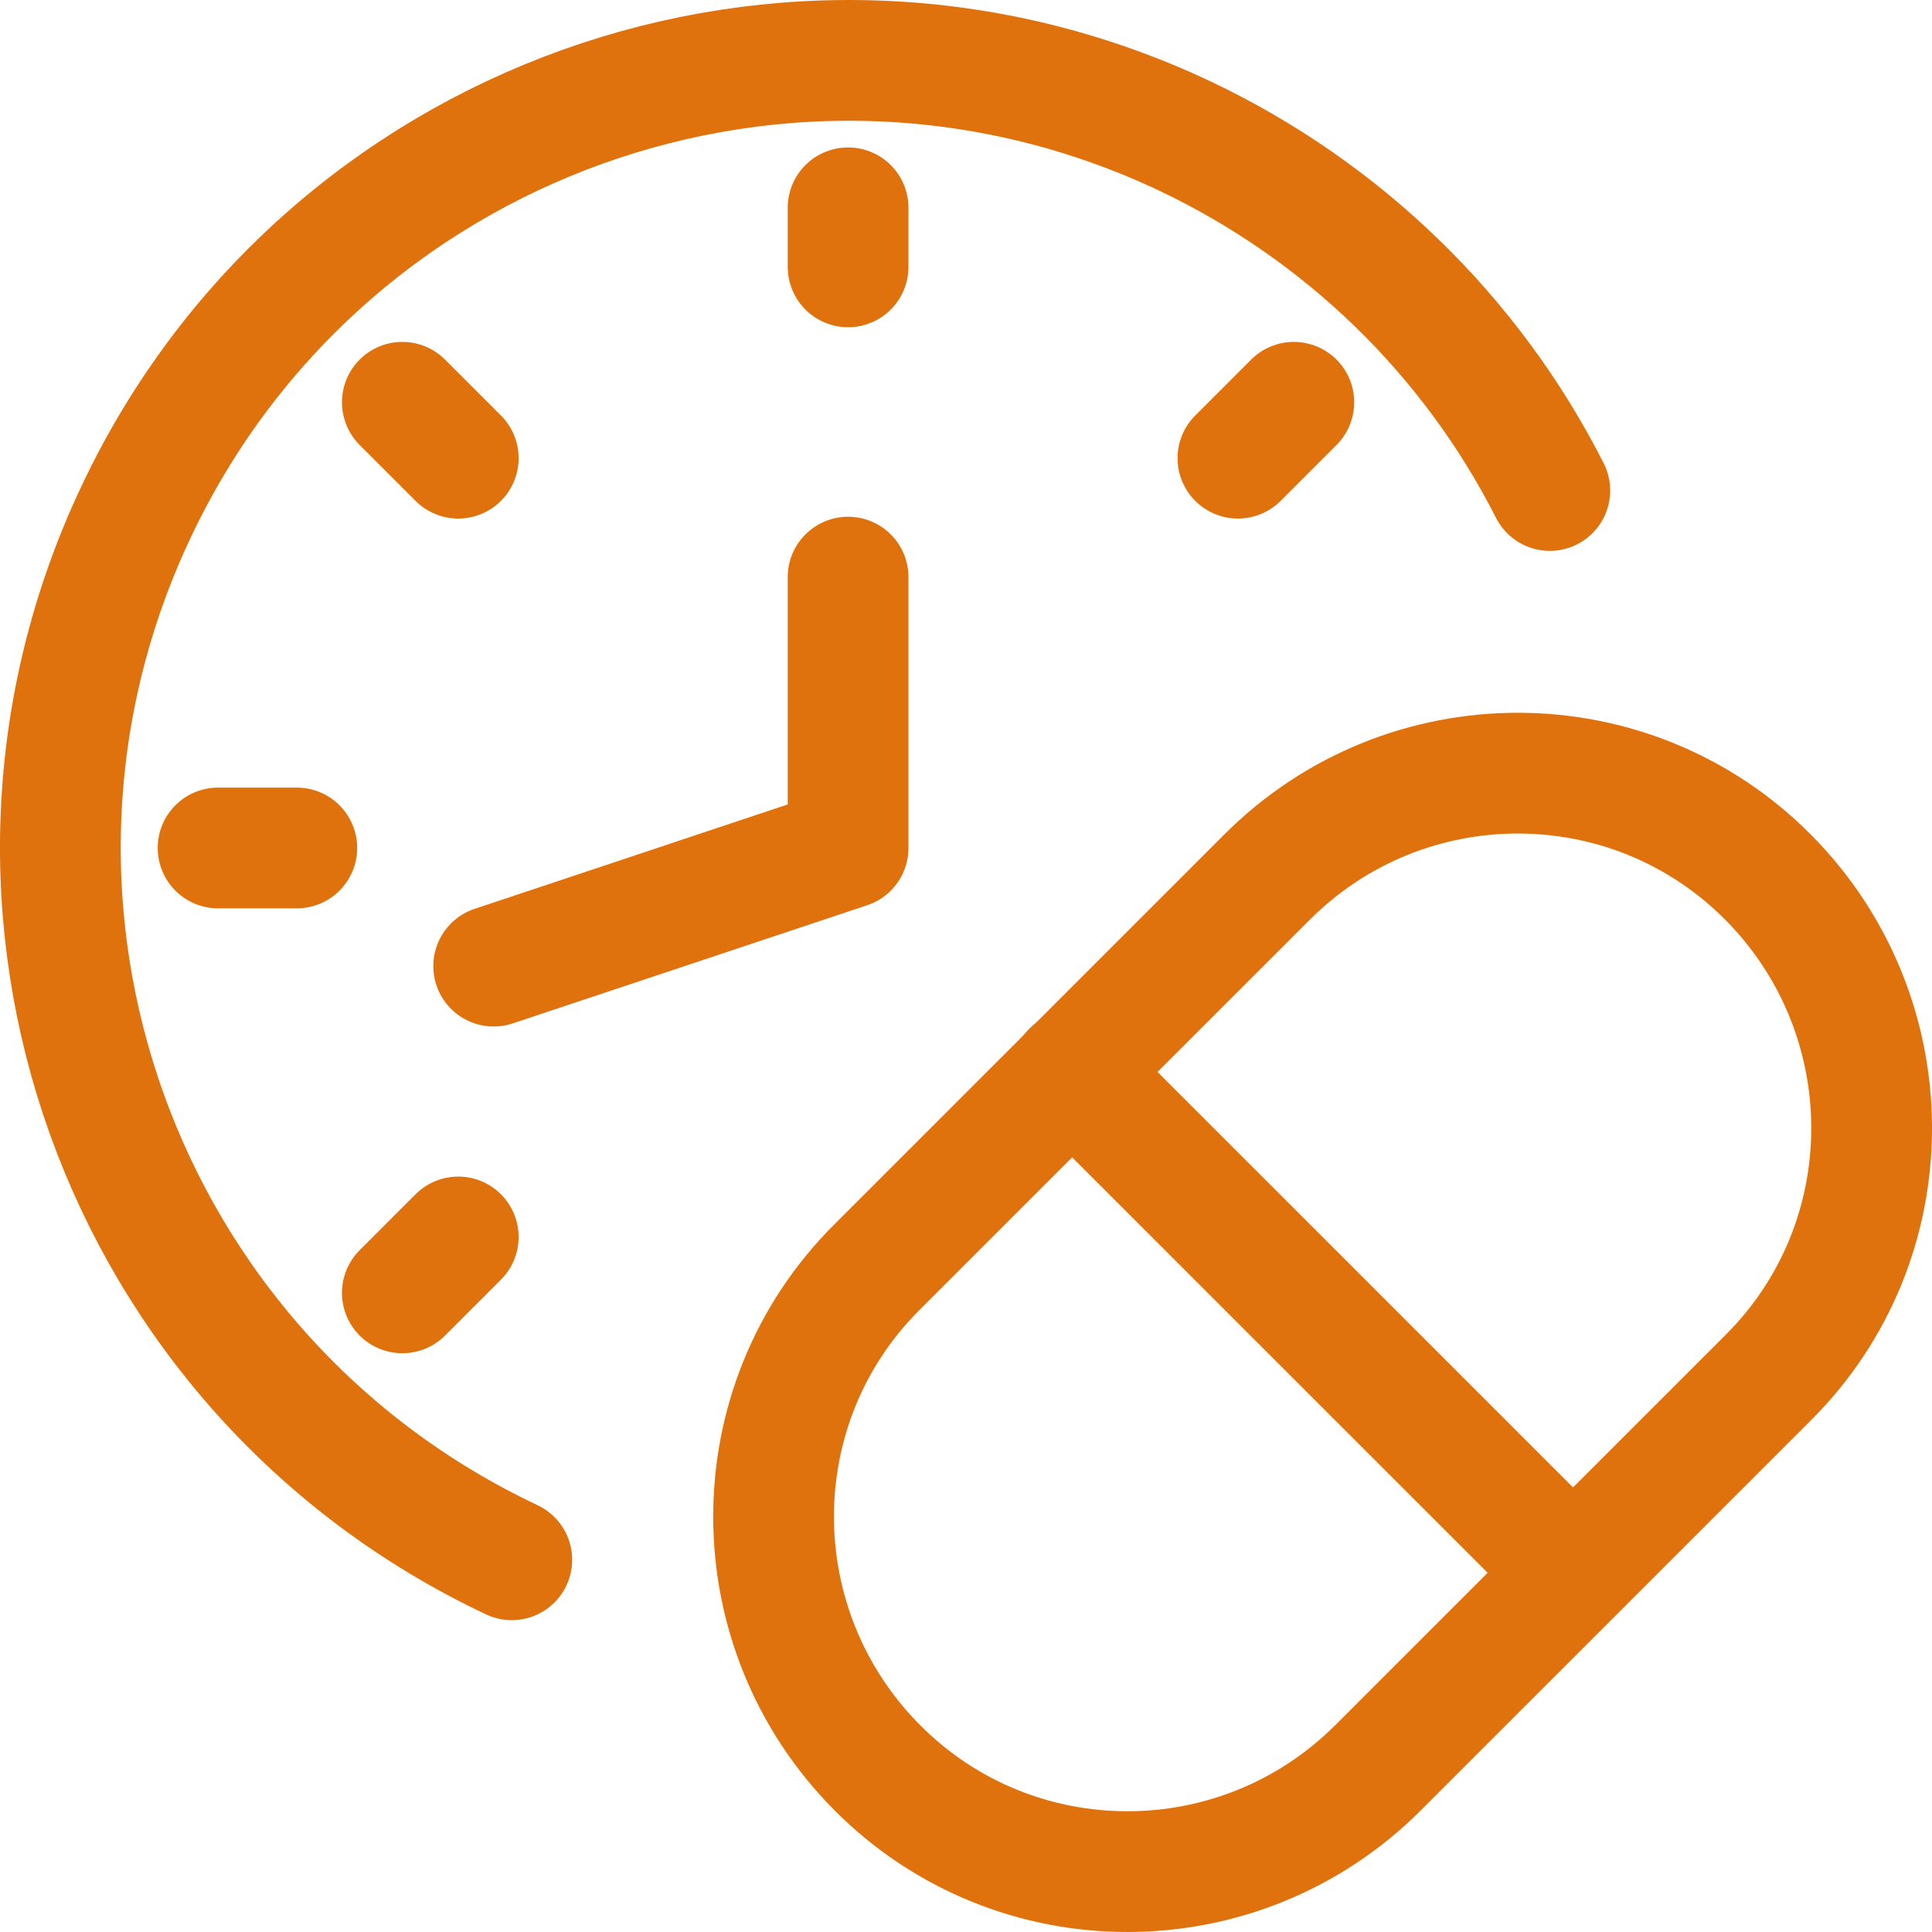 <svg width="32" height="32" viewBox="0 0 32 32" fill="none" xmlns="http://www.w3.org/2000/svg">
<path d="M22.826 29.278C20.53 31.574 16.813 31.574 14.53 29.278C12.247 26.983 12.234 23.266 14.53 20.983L20.987 14.527C23.283 12.232 27 12.232 29.283 14.527C31.566 16.823 31.579 20.54 29.283 22.822L22.826 29.278Z" stroke="#DF720C" stroke-width="2" stroke-linecap="round" stroke-linejoin="round"/>
<path d="M17.752 17.749L26.048 26.044" stroke="#DF720C" stroke-width="2" stroke-linecap="round" stroke-linejoin="round"/>
<path d="M14.047 9.559V14.045L8.177 16.002" stroke="#DF720C" stroke-width="2" stroke-linecap="round" stroke-linejoin="round"/>
<path d="M8.477 25.835C1.955 22.757 -0.824 14.984 2.255 8.476C5.333 1.955 13.121 -0.823 19.63 2.255C22.239 3.494 24.365 5.554 25.67 8.124" stroke="#DF720C" stroke-width="2" stroke-linecap="round" stroke-linejoin="round"/>
<path d="M21.43 6.663L20.504 7.589" stroke="#DF720C" stroke-width="2" stroke-linecap="round" stroke-linejoin="round"/>
<path d="M6.664 21.414L7.59 20.488" stroke="#DF720C" stroke-width="2" stroke-linecap="round" stroke-linejoin="round"/>
<path d="M3.612 14.045H4.916" stroke="#DF720C" stroke-width="2" stroke-linecap="round" stroke-linejoin="round"/>
<path d="M6.664 6.663L7.59 7.589" stroke="#DF720C" stroke-width="2" stroke-linecap="round" stroke-linejoin="round"/>
<path d="M14.047 3.442V4.42" stroke="#DF720C" stroke-width="2" stroke-linecap="round" stroke-linejoin="round"/>
</svg>
